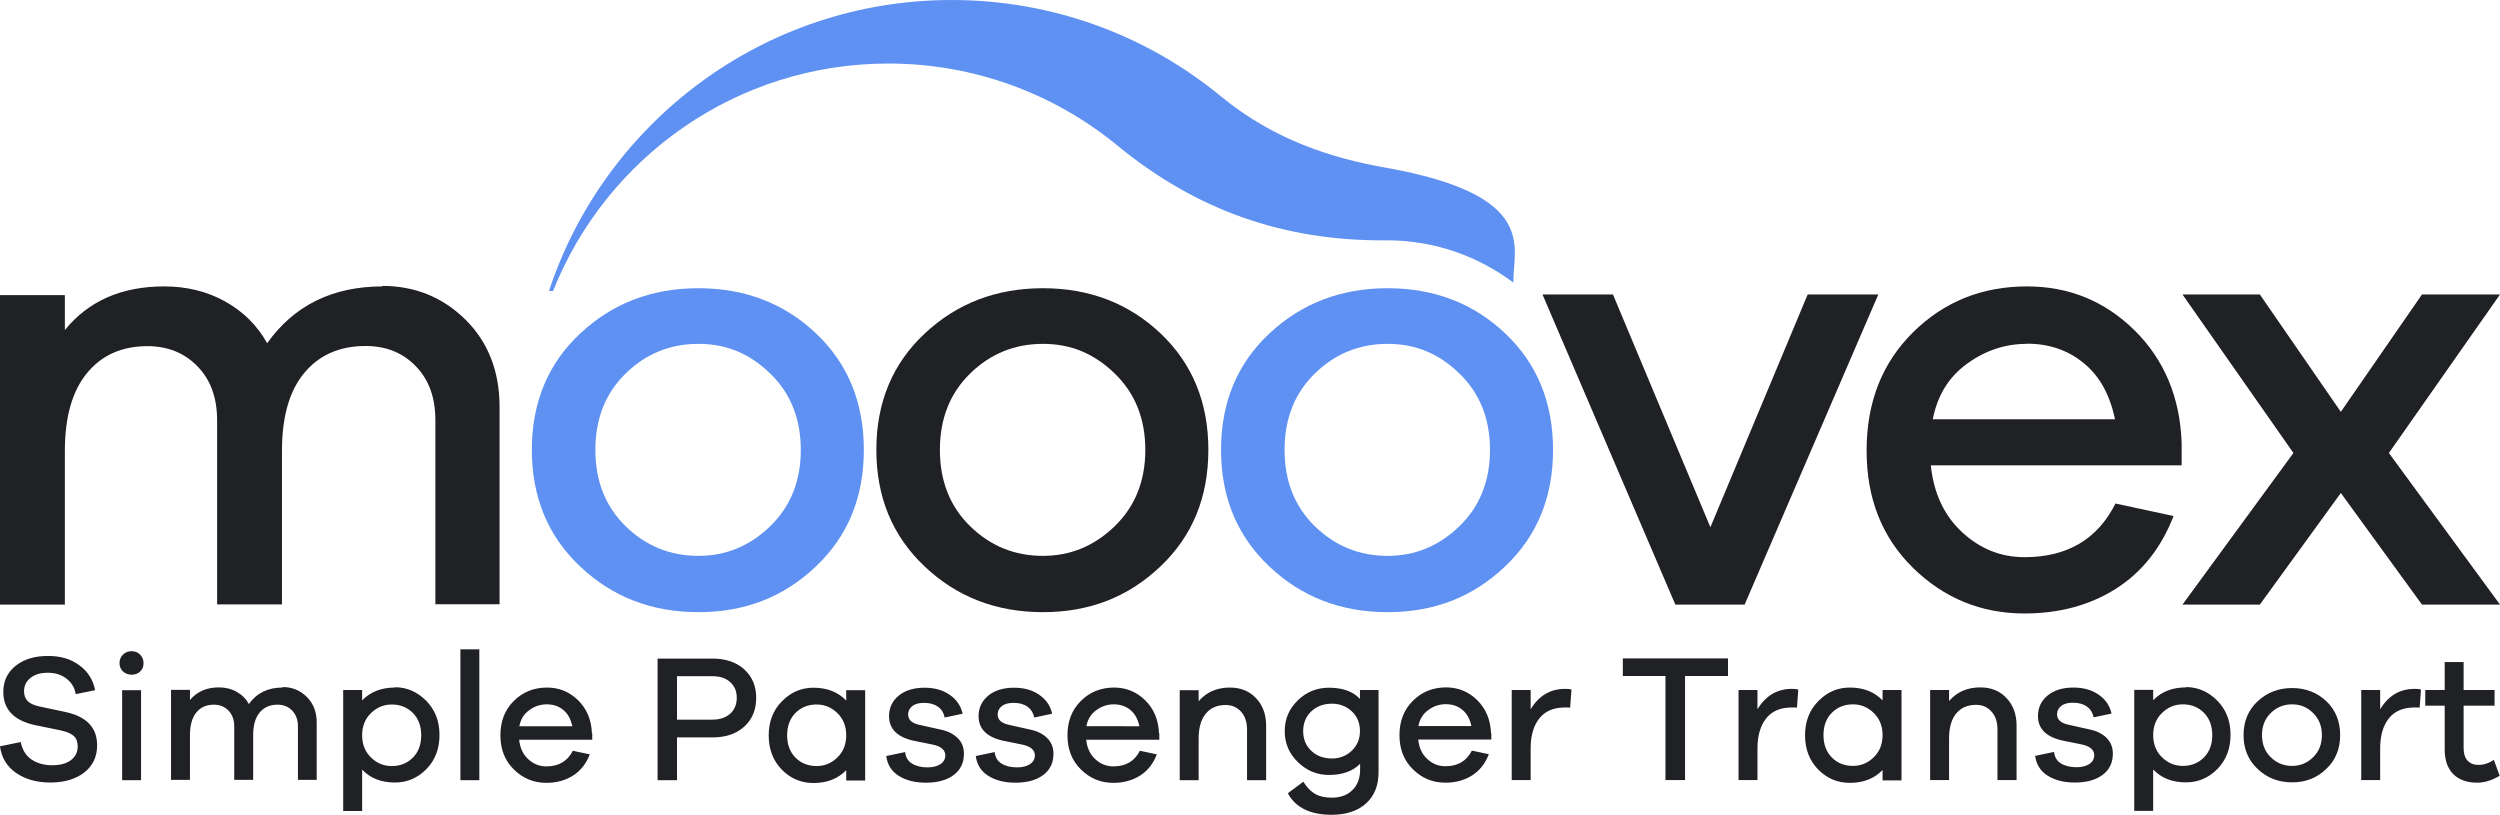 <?xml version="1.0" encoding="UTF-8" standalone="no"?>
<svg
   id="Ebene_1"
   data-name="Ebene 1"
   viewBox="0 0 151.88 49.5"
   version="1.1"
   sodipodi:docname="logo.svg"
   width="151.88"
   height="49.5"
   inkscape:version="1.2.2 (732a01da63, 2022-12-09)"
   xmlns:inkscape="http://www.inkscape.org/namespaces/inkscape"
   xmlns:sodipodi="http://sodipodi.sourceforge.net/DTD/sodipodi-0.dtd"
   xmlns="http://www.w3.org/2000/svg"
   xmlns:svg="http://www.w3.org/2000/svg">
  <sodipodi:namedview
     id="namedview27"
     pagecolor="#ffffff"
     bordercolor="#000000"
     borderopacity="0.25"
     inkscape:showpageshadow="2"
     inkscape:pageopacity="0.0"
     inkscape:pagecheckerboard="0"
     inkscape:deskcolor="#d1d1d1"
     showgrid="false"
     inkscape:zoom="2.7812867"
     inkscape:cx="63.100292"
     inkscape:cy="43.86459"
     inkscape:window-width="1920"
     inkscape:window-height="1129"
     inkscape:window-x="-8"
     inkscape:window-y="-8"
     inkscape:window-maximized="1"
     inkscape:current-layer="Ebene_1" />
  <defs
     id="defs4">
    <style
       id="style2">
      .cls-1 {
        fill: #fff;
      }

      .cls-1, .cls-2 {
        fill-rule: evenodd;
      }

      .cls-2, .cls-3 {
        fill: #5f91f2;
      }

      .cls-4 {
        fill: #202125;
      }
    </style>
  </defs>
  <path
     class="cls-4"
     d="m 23.24,17.4 c -3.03,0 -5.37,1.15 -7.01,3.45 -0.61,-1.09 -1.46,-1.93 -2.56,-2.54 -1.1,-0.61 -2.33,-0.91 -3.7,-0.91 -2.58,0 -4.59,0.88 -6.03,2.65 V 17.93 H 0 v 18.8 H 3.94 V 27.4 c 0,-2.07 0.45,-3.65 1.35,-4.74 0.9,-1.09 2.12,-1.63 3.66,-1.63 1.24,0 2.26,0.41 3.05,1.23 0.8,0.82 1.19,1.91 1.19,3.28 v 11.18 h 3.94 v -9.33 c 0,-2.07 0.45,-3.65 1.36,-4.74 0.91,-1.09 2.15,-1.63 3.72,-1.63 1.24,0 2.26,0.41 3.05,1.23 0.8,0.82 1.19,1.91 1.19,3.28 v 11.18 h 3.9 V 24.73 c 0,-2.17 -0.69,-3.94 -2.07,-5.31 -1.38,-1.36 -3.06,-2.05 -5.06,-2.05 v 0 z"
     id="path8" />
  <polygon
     class="cls-4"
     points="137.77,113.14 145.84,131.98 150.05,131.98 158.17,113.14 153.88,113.14 147.97,127.28 142.05,113.14 "
     id="polygon10"
     transform="translate(-44.06,-95.25)" />
  <path
     class="cls-4"
     d="m 132.54,26.91 c -0.1,-2.78 -1.06,-5.06 -2.86,-6.84 -1.81,-1.78 -3.99,-2.67 -6.54,-2.67 -2.73,0 -5.04,0.93 -6.92,2.79 -1.88,1.86 -2.82,4.25 -2.82,7.18 0,2.93 0.94,5.28 2.82,7.13 1.88,1.84 4.14,2.77 6.77,2.77 2.12,0 3.97,-0.5 5.55,-1.5 1.58,-1 2.75,-2.47 3.51,-4.42 l -3.53,-0.76 c -1.09,2.17 -2.93,3.26 -5.53,3.26 -1.44,0 -2.7,-0.51 -3.79,-1.52 -1.09,-1.01 -1.72,-2.36 -1.9,-4.06 h 15.24 z m -9.4,-6.03 c 1.34,0 2.49,0.39 3.45,1.18 0.96,0.78 1.59,1.92 1.9,3.41 h -11.07 c 0.28,-1.44 0.97,-2.57 2.08,-3.37 1.11,-0.81 2.32,-1.21 3.64,-1.21 v 0 z"
     id="path12" />
  <polygon
     class="cls-4"
     points="181.35,113.14 176.65,113.14 183.39,122.77 176.65,131.98 181.35,131.98 186.27,125.2 191.2,131.98 195.94,131.98 189.19,122.77 195.94,113.14 191.2,113.14 186.27,120.27 "
     id="polygon14"
     transform="translate(-44.06,-95.25)" />
  <path
     class="cls-3"
     d="m 42.43,17.51 c -2.83,0 -5.23,0.92 -7.18,2.75 -1.96,1.83 -2.94,4.19 -2.94,7.07 0,2.88 0.98,5.24 2.94,7.09 1.96,1.85 4.35,2.77 7.18,2.77 2.83,0 5.18,-0.92 7.13,-2.77 1.95,-1.84 2.92,-4.21 2.92,-7.09 0,-2.88 -0.97,-5.24 -2.9,-7.07 -1.93,-1.83 -4.32,-2.75 -7.15,-2.75 z m 0,16.26 c -1.72,0 -3.19,-0.6 -4.42,-1.8 -1.23,-1.2 -1.84,-2.75 -1.84,-4.64 0,-1.89 0.61,-3.44 1.84,-4.64 1.23,-1.2 2.7,-1.8 4.42,-1.8 1.72,0 3.12,0.6 4.36,1.8 1.24,1.2 1.86,2.75 1.86,4.64 0,1.89 -0.62,3.44 -1.86,4.64 -1.24,1.2 -2.69,1.8 -4.36,1.8 z"
     id="path16" />
  <path
     class="cls-4"
     d="m 63.36,17.51 c -2.83,0 -5.23,0.92 -7.18,2.75 -1.96,1.83 -2.94,4.19 -2.94,7.07 0,2.88 0.98,5.24 2.94,7.09 1.96,1.85 4.35,2.77 7.18,2.77 2.83,0 5.18,-0.92 7.13,-2.77 1.95,-1.84 2.92,-4.21 2.92,-7.09 0,-2.88 -0.97,-5.24 -2.9,-7.07 -1.93,-1.83 -4.32,-2.75 -7.15,-2.75 z m 0,16.26 c -1.72,0 -3.19,-0.6 -4.42,-1.8 -1.23,-1.2 -1.84,-2.75 -1.84,-4.64 0,-1.89 0.61,-3.44 1.84,-4.64 1.23,-1.2 2.7,-1.8 4.42,-1.8 1.72,0 3.12,0.6 4.36,1.8 1.24,1.2 1.86,2.75 1.86,4.64 0,1.89 -0.62,3.44 -1.86,4.64 -1.24,1.2 -2.69,1.8 -4.36,1.8 z"
     id="path18" />
  <path
     class="cls-3"
     d="m 84.3,17.51 c -2.83,0 -5.23,0.92 -7.18,2.75 -1.96,1.83 -2.94,4.19 -2.94,7.07 0,2.88 0.98,5.24 2.94,7.09 1.96,1.85 4.35,2.77 7.18,2.77 2.83,0 5.18,-0.92 7.13,-2.77 1.95,-1.84 2.92,-4.21 2.92,-7.09 0,-2.88 -0.97,-5.24 -2.9,-7.07 -1.93,-1.83 -4.32,-2.75 -7.15,-2.75 z m 0,16.26 c -1.72,0 -3.19,-0.6 -4.42,-1.8 -1.23,-1.2 -1.84,-2.75 -1.84,-4.64 0,-1.89 0.61,-3.44 1.84,-4.64 1.23,-1.2 2.7,-1.8 4.42,-1.8 1.72,0 3.12,0.6 4.36,1.8 1.24,1.2 1.86,2.75 1.86,4.64 0,1.89 -0.62,3.44 -1.86,4.64 -1.24,1.2 -2.69,1.8 -4.36,1.8 z"
     id="path20" />
  <path
     class="cls-2"
     d="M 74.17,5.85 C 69.55,2.05 63.8,0 57.82,0 46.42,0 36.74,7.41 33.35,17.68 H 33.6 C 36.82,9.58 44.73,3.86 53.97,3.86 c 5.28,0 10.12,1.87 13.9,4.97 4.78,3.93 10.11,5.82 16.3,5.77 h 0.09 c 2.88,0 5.54,0.96 7.68,2.57 C 91.9,15.06 93.57,11.85 84.15,10.18 80.93,9.61 77.4,8.51 74.17,5.85 Z"
     id="path22" />
  <path
     class="cls-4"
     d="m 2.92,39.85 c -0.82,0 -1.47,0.2 -1.97,0.6 -0.5,0.4 -0.75,0.93 -0.75,1.58 0,1.05 0.62,1.72 1.87,2.01 l 1.61,0.33 c 0.38,0.08 0.64,0.2 0.8,0.34 0.16,0.15 0.24,0.36 0.24,0.64 0,0.35 -0.14,0.62 -0.41,0.83 C 4.03,46.39 3.65,46.49 3.17,46.49 2.69,46.49 2.24,46.37 1.9,46.13 1.56,45.89 1.35,45.54 1.26,45.08 L 0,45.34 c 0.09,0.69 0.42,1.23 0.98,1.62 0.57,0.39 1.26,0.58 2.08,0.58 0.82,0 1.54,-0.2 2.06,-0.61 C 5.64,46.52 5.9,45.97 5.9,45.28 5.9,44.21 5.27,43.54 4,43.26 L 2.4,42.92 C 2.08,42.85 1.84,42.75 1.69,42.6 1.54,42.45 1.46,42.25 1.46,41.99 c 0,-0.33 0.13,-0.6 0.4,-0.81 0.26,-0.21 0.61,-0.31 1.05,-0.31 0.44,0 0.82,0.12 1.13,0.36 0.31,0.24 0.5,0.55 0.56,0.94 L 5.78,41.93 C 5.65,41.29 5.33,40.78 4.81,40.41 4.3,40.03 3.67,39.85 2.93,39.85 v 0 z M 8,39.56 c -0.21,0 -0.39,0.07 -0.53,0.21 -0.14,0.14 -0.21,0.31 -0.21,0.51 0,0.2 0.07,0.38 0.21,0.51 0.14,0.13 0.32,0.2 0.53,0.2 0.21,0 0.39,-0.07 0.52,-0.2 0.14,-0.13 0.2,-0.3 0.2,-0.51 0,-0.21 -0.07,-0.37 -0.21,-0.51 C 8.37,39.63 8.2,39.56 7.99,39.56 v 0 z M 8.57,47.4 V 41.93 H 7.42 v 5.47 z m 8.59,-5.63 c -0.88,0 -1.56,0.33 -2.04,1 -0.18,-0.32 -0.42,-0.56 -0.74,-0.74 -0.32,-0.18 -0.68,-0.27 -1.08,-0.27 -0.75,0 -1.34,0.26 -1.76,0.77 v -0.62 h -1.15 v 5.47 h 1.15 v -2.72 c 0,-0.6 0.13,-1.06 0.39,-1.38 0.26,-0.32 0.62,-0.47 1.06,-0.47 0.36,0 0.66,0.12 0.89,0.36 0.23,0.24 0.35,0.56 0.35,0.95 v 3.26 h 1.15 v -2.72 c 0,-0.6 0.13,-1.06 0.4,-1.38 0.27,-0.32 0.63,-0.47 1.08,-0.47 0.36,0 0.66,0.12 0.89,0.36 0.23,0.24 0.35,0.56 0.35,0.95 v 3.26 h 1.14 v -3.49 c 0,-0.63 -0.2,-1.15 -0.6,-1.55 -0.4,-0.4 -0.89,-0.6 -1.47,-0.6 v 0 z m 6.83,0 c -0.82,0 -1.49,0.26 -1.99,0.78 v -0.63 h -1.15 v 7.35 H 22 v -2.51 c 0.5,0.52 1.16,0.78 1.99,0.78 0.74,0 1.38,-0.27 1.91,-0.81 0.53,-0.54 0.8,-1.23 0.8,-2.08 0,-0.85 -0.27,-1.53 -0.81,-2.08 -0.54,-0.54 -1.17,-0.82 -1.91,-0.82 v 0 z m -0.19,4.77 c -0.48,0 -0.9,-0.17 -1.26,-0.52 C 22.18,45.67 22,45.22 22,44.67 c 0,-0.55 0.18,-1 0.54,-1.35 0.36,-0.35 0.78,-0.52 1.26,-0.52 0.52,0 0.94,0.17 1.28,0.51 0.34,0.34 0.51,0.8 0.51,1.36 0,0.56 -0.17,1.02 -0.51,1.36 -0.34,0.34 -0.77,0.51 -1.28,0.51 z m 5.32,0.86 v -7.95 h -1.15 v 7.95 z m 6.84,-2.86 c -0.03,-0.81 -0.31,-1.47 -0.83,-1.99 -0.53,-0.52 -1.16,-0.78 -1.9,-0.78 -0.79,0 -1.47,0.27 -2.01,0.81 -0.55,0.54 -0.82,1.24 -0.82,2.09 0,0.85 0.27,1.54 0.82,2.08 0.55,0.54 1.21,0.81 1.97,0.81 0.62,0 1.16,-0.15 1.62,-0.44 0.46,-0.29 0.8,-0.72 1.02,-1.29 L 34.8,45.61 c -0.32,0.63 -0.85,0.95 -1.61,0.95 -0.42,0 -0.79,-0.15 -1.1,-0.44 -0.32,-0.29 -0.5,-0.69 -0.55,-1.18 h 4.44 v -0.4 0 z m -2.74,-1.75 c 0.39,0 0.72,0.11 1,0.34 0.28,0.23 0.46,0.56 0.55,0.99 h -3.22 c 0.08,-0.42 0.28,-0.75 0.61,-0.98 0.32,-0.24 0.68,-0.35 1.06,-0.35 z m 6.73,-2.78 v 7.39 h 1.18 v -2.6 h 2.15 c 0.81,0 1.46,-0.22 1.94,-0.66 0.48,-0.44 0.72,-1.02 0.72,-1.74 0,-0.72 -0.24,-1.29 -0.72,-1.73 -0.48,-0.44 -1.13,-0.66 -1.94,-0.66 z m 1.18,3.71 v -2.64 h 2.15 c 0.46,0 0.82,0.12 1.08,0.36 0.27,0.24 0.4,0.56 0.4,0.95 0,0.39 -0.13,0.73 -0.4,0.97 -0.27,0.24 -0.63,0.36 -1.08,0.36 z m 11.43,-1.79 h -1.15 v 0.63 c -0.5,-0.52 -1.16,-0.78 -1.99,-0.78 -0.74,0 -1.37,0.27 -1.91,0.82 -0.54,0.54 -0.81,1.24 -0.81,2.08 0,0.84 0.27,1.54 0.8,2.08 0.53,0.54 1.17,0.81 1.92,0.81 0.82,0 1.49,-0.26 1.99,-0.78 v 0.63 h 1.15 v -5.47 0 z m -2.95,4.61 c -0.51,0 -0.94,-0.17 -1.28,-0.51 -0.34,-0.34 -0.51,-0.8 -0.51,-1.36 0,-0.56 0.17,-1.02 0.51,-1.36 0.34,-0.34 0.77,-0.51 1.28,-0.51 0.48,0 0.9,0.17 1.26,0.52 0.36,0.35 0.54,0.8 0.54,1.35 0,0.55 -0.18,1 -0.54,1.35 -0.36,0.35 -0.78,0.52 -1.26,0.52 z m 4.23,-0.61 c 0.07,0.53 0.32,0.93 0.77,1.21 0.45,0.28 1,0.41 1.64,0.41 0.7,0 1.26,-0.15 1.68,-0.46 0.42,-0.31 0.63,-0.74 0.63,-1.3 0,-0.38 -0.12,-0.7 -0.38,-0.95 -0.25,-0.25 -0.6,-0.43 -1.05,-0.52 l -1.3,-0.29 c -0.44,-0.1 -0.66,-0.31 -0.66,-0.62 0,-0.21 0.08,-0.38 0.25,-0.51 0.17,-0.14 0.41,-0.2 0.72,-0.2 0.35,0 0.63,0.08 0.85,0.24 0.22,0.16 0.35,0.38 0.4,0.65 l 1.09,-0.23 c -0.1,-0.47 -0.36,-0.85 -0.77,-1.14 -0.41,-0.29 -0.92,-0.44 -1.54,-0.44 -0.66,0 -1.18,0.16 -1.57,0.48 -0.39,0.32 -0.59,0.74 -0.59,1.25 0,0.77 0.5,1.27 1.49,1.49 l 1.19,0.24 c 0.49,0.11 0.74,0.33 0.74,0.65 0,0.22 -0.1,0.4 -0.29,0.53 -0.2,0.13 -0.46,0.2 -0.79,0.2 -0.38,0 -0.7,-0.08 -0.94,-0.23 -0.25,-0.15 -0.39,-0.39 -0.42,-0.7 z m 5.44,0 c 0.07,0.53 0.32,0.93 0.77,1.21 0.45,0.28 1,0.41 1.64,0.41 0.7,0 1.26,-0.15 1.68,-0.46 0.42,-0.31 0.63,-0.74 0.63,-1.3 0,-0.38 -0.13,-0.7 -0.38,-0.95 -0.25,-0.25 -0.6,-0.43 -1.05,-0.52 l -1.3,-0.29 c -0.44,-0.1 -0.66,-0.31 -0.66,-0.62 0,-0.21 0.08,-0.38 0.25,-0.51 0.17,-0.14 0.41,-0.2 0.72,-0.2 0.35,0 0.63,0.08 0.85,0.24 0.22,0.16 0.35,0.38 0.4,0.65 l 1.09,-0.23 c -0.1,-0.47 -0.36,-0.85 -0.77,-1.14 -0.41,-0.29 -0.92,-0.44 -1.54,-0.44 -0.66,0 -1.18,0.16 -1.57,0.48 -0.39,0.32 -0.59,0.74 -0.59,1.25 0,0.77 0.5,1.27 1.49,1.49 l 1.19,0.24 c 0.49,0.11 0.74,0.33 0.74,0.65 0,0.22 -0.1,0.4 -0.29,0.53 -0.2,0.13 -0.46,0.2 -0.79,0.2 -0.38,0 -0.7,-0.08 -0.94,-0.23 C 60.6,46.24 60.46,46 60.43,45.69 Z m 11.13,-1.39 c -0.03,-0.81 -0.31,-1.47 -0.83,-1.99 -0.53,-0.52 -1.16,-0.78 -1.9,-0.78 -0.79,0 -1.47,0.27 -2.01,0.81 -0.55,0.54 -0.82,1.24 -0.82,2.09 0,0.85 0.27,1.54 0.82,2.08 0.55,0.54 1.2,0.81 1.97,0.81 0.62,0 1.16,-0.15 1.62,-0.44 0.46,-0.29 0.8,-0.72 1.02,-1.29 l -1.03,-0.22 c -0.32,0.63 -0.85,0.95 -1.61,0.95 -0.42,0 -0.79,-0.15 -1.1,-0.44 -0.32,-0.29 -0.5,-0.69 -0.55,-1.18 h 4.44 v -0.4 0 z m -2.74,-1.75 c 0.39,0 0.72,0.11 1,0.34 0.28,0.23 0.46,0.56 0.55,0.99 H 66 c 0.08,-0.42 0.28,-0.75 0.61,-0.98 0.32,-0.24 0.68,-0.35 1.06,-0.35 z m 7.05,-1.02 c -0.8,0 -1.43,0.28 -1.9,0.83 v -0.67 h -1.15 v 5.47 h 1.15 v -2.53 c 0,-0.67 0.15,-1.18 0.44,-1.52 0.29,-0.35 0.69,-0.52 1.2,-0.52 0.39,0 0.7,0.14 0.94,0.41 0.24,0.27 0.36,0.63 0.36,1.08 v 3.08 h 1.16 v -3.31 c 0,-0.68 -0.2,-1.24 -0.61,-1.67 -0.4,-0.43 -0.93,-0.65 -1.59,-0.65 z m 9.01,0.15 h -1.11 v 0.54 C 82.19,42 81.56,41.78 80.73,41.78 c -0.72,0 -1.35,0.25 -1.88,0.76 -0.53,0.51 -0.8,1.13 -0.8,1.88 0,0.75 0.27,1.37 0.81,1.89 0.54,0.52 1.16,0.77 1.88,0.77 0.82,0 1.45,-0.23 1.89,-0.68 v 0.35 c 0,0.53 -0.16,0.95 -0.47,1.25 -0.31,0.31 -0.73,0.46 -1.25,0.46 -0.42,0 -0.76,-0.08 -1.02,-0.23 -0.26,-0.15 -0.5,-0.4 -0.71,-0.74 l -0.94,0.7 c 0.47,0.88 1.36,1.31 2.67,1.31 0.87,0 1.56,-0.23 2.07,-0.68 0.51,-0.46 0.77,-1.09 0.77,-1.9 v -4.99 0 z m -2.81,4.16 c -0.5,0 -0.92,-0.15 -1.25,-0.46 -0.33,-0.31 -0.5,-0.71 -0.5,-1.2 0,-0.49 0.17,-0.9 0.5,-1.21 0.34,-0.31 0.75,-0.46 1.25,-0.46 0.46,0 0.86,0.15 1.2,0.46 0.33,0.31 0.5,0.71 0.5,1.2 0,0.49 -0.17,0.88 -0.5,1.2 -0.33,0.31 -0.73,0.47 -1.2,0.47 z m 9.66,-1.55 c -0.03,-0.81 -0.31,-1.47 -0.83,-1.99 -0.53,-0.52 -1.16,-0.78 -1.9,-0.78 -0.79,0 -1.47,0.27 -2.01,0.81 -0.55,0.54 -0.82,1.24 -0.82,2.09 0,0.85 0.27,1.54 0.82,2.08 0.55,0.54 1.2,0.81 1.97,0.81 0.62,0 1.16,-0.15 1.62,-0.44 0.46,-0.29 0.8,-0.72 1.02,-1.29 L 89.42,45.6 c -0.32,0.63 -0.85,0.95 -1.61,0.95 -0.42,0 -0.79,-0.15 -1.1,-0.44 -0.32,-0.29 -0.5,-0.69 -0.55,-1.18 h 4.44 v -0.4 0 z m -2.74,-1.75 c 0.39,0 0.72,0.11 1,0.34 0.28,0.23 0.46,0.56 0.55,0.99 h -3.22 c 0.08,-0.42 0.28,-0.75 0.61,-0.98 0.32,-0.24 0.68,-0.35 1.06,-0.35 z m 7.24,-0.93 c -0.89,0 -1.59,0.41 -2.09,1.24 v -1.17 h -1.15 v 5.47 h 1.15 v -1.93 c 0,-0.77 0.18,-1.38 0.53,-1.82 0.35,-0.44 0.87,-0.66 1.55,-0.66 0.15,0 0.26,0 0.32,0.01 l 0.08,-1.1 c -0.1,-0.03 -0.22,-0.04 -0.39,-0.04 z m 9.9,-0.78 V 40 h -6.39 v 1.07 h 2.59 v 6.32 h 1.19 v -6.32 h 2.6 z m 3.88,0.78 c -0.89,0 -1.59,0.41 -2.09,1.24 v -1.17 h -1.15 v 5.47 h 1.15 v -1.93 c 0,-0.77 0.18,-1.38 0.53,-1.82 0.35,-0.44 0.87,-0.66 1.55,-0.66 0.15,0 0.26,0 0.32,0.01 l 0.08,-1.1 c -0.1,-0.03 -0.22,-0.04 -0.39,-0.04 z m 6.66,0.07 h -1.15 v 0.63 c -0.5,-0.52 -1.16,-0.78 -1.99,-0.78 -0.74,0 -1.37,0.27 -1.91,0.82 -0.54,0.54 -0.81,1.24 -0.81,2.08 0,0.84 0.27,1.54 0.8,2.08 0.53,0.54 1.17,0.81 1.92,0.81 0.82,0 1.49,-0.26 1.99,-0.78 v 0.63 h 1.15 v -5.47 0 z m -2.95,4.61 c -0.51,0 -0.94,-0.17 -1.28,-0.51 -0.34,-0.34 -0.51,-0.8 -0.51,-1.36 0,-0.56 0.17,-1.02 0.51,-1.36 0.34,-0.34 0.77,-0.51 1.28,-0.51 0.48,0 0.9,0.17 1.26,0.52 0.36,0.35 0.54,0.8 0.54,1.35 0,0.55 -0.18,1 -0.54,1.35 -0.36,0.35 -0.78,0.52 -1.26,0.52 z m 7.74,-4.77 c -0.8,0 -1.43,0.28 -1.9,0.83 v -0.67 h -1.15 v 5.47 h 1.15 v -2.53 c 0,-0.67 0.15,-1.18 0.44,-1.52 0.29,-0.35 0.69,-0.52 1.2,-0.52 0.39,0 0.7,0.14 0.94,0.41 0.24,0.27 0.36,0.63 0.36,1.08 v 3.08 h 1.16 v -3.31 c 0,-0.68 -0.2,-1.24 -0.61,-1.67 -0.4,-0.43 -0.93,-0.65 -1.59,-0.65 z m 3.33,4.16 c 0.07,0.53 0.32,0.93 0.77,1.21 0.45,0.28 1,0.41 1.64,0.41 0.7,0 1.26,-0.15 1.68,-0.46 0.42,-0.31 0.63,-0.74 0.63,-1.3 0,-0.38 -0.13,-0.7 -0.38,-0.95 -0.25,-0.25 -0.6,-0.43 -1.05,-0.52 l -1.3,-0.29 c -0.44,-0.1 -0.66,-0.31 -0.66,-0.62 0,-0.21 0.08,-0.38 0.25,-0.51 0.17,-0.14 0.41,-0.2 0.72,-0.2 0.35,0 0.63,0.08 0.85,0.24 0.22,0.16 0.35,0.38 0.4,0.65 l 1.09,-0.23 c -0.1,-0.47 -0.36,-0.85 -0.77,-1.14 -0.41,-0.29 -0.92,-0.44 -1.54,-0.44 -0.66,0 -1.18,0.16 -1.57,0.48 -0.39,0.32 -0.59,0.74 -0.59,1.25 0,0.77 0.5,1.27 1.49,1.49 l 1.19,0.24 c 0.49,0.11 0.74,0.33 0.74,0.65 0,0.22 -0.1,0.4 -0.29,0.53 -0.2,0.13 -0.46,0.2 -0.79,0.2 -0.38,0 -0.7,-0.08 -0.94,-0.23 -0.25,-0.15 -0.39,-0.39 -0.42,-0.7 z m 9.16,-4.16 c -0.82,0 -1.49,0.26 -1.99,0.78 v -0.63 h -1.15 v 7.35 h 1.15 v -2.51 c 0.5,0.52 1.16,0.78 1.99,0.78 0.74,0 1.38,-0.27 1.91,-0.81 0.53,-0.54 0.8,-1.23 0.8,-2.08 0,-0.85 -0.27,-1.53 -0.81,-2.08 -0.54,-0.54 -1.17,-0.82 -1.91,-0.82 v 0 z m -0.19,4.77 c -0.48,0 -0.9,-0.17 -1.26,-0.52 -0.36,-0.35 -0.54,-0.8 -0.54,-1.35 0,-0.55 0.18,-1 0.54,-1.35 0.36,-0.35 0.78,-0.52 1.26,-0.52 0.52,0 0.94,0.17 1.28,0.51 0.34,0.34 0.51,0.8 0.51,1.36 0,0.56 -0.17,1.02 -0.51,1.36 -0.34,0.34 -0.77,0.51 -1.28,0.51 z m 6.64,-4.73 c -0.82,0 -1.52,0.27 -2.09,0.8 -0.57,0.53 -0.86,1.22 -0.86,2.06 0,0.84 0.29,1.53 0.86,2.06 0.57,0.54 1.27,0.81 2.09,0.81 0.82,0 1.51,-0.27 2.07,-0.81 0.57,-0.54 0.85,-1.23 0.85,-2.06 0,-0.83 -0.28,-1.53 -0.84,-2.06 -0.56,-0.53 -1.26,-0.8 -2.08,-0.8 z m 0,4.73 c -0.5,0 -0.93,-0.17 -1.29,-0.52 -0.36,-0.35 -0.54,-0.8 -0.54,-1.35 0,-0.55 0.18,-1 0.54,-1.35 0.36,-0.35 0.79,-0.52 1.29,-0.52 0.5,0 0.91,0.17 1.27,0.52 0.36,0.35 0.54,0.8 0.54,1.35 0,0.55 -0.18,1 -0.54,1.35 -0.36,0.35 -0.78,0.52 -1.27,0.52 z m 7.44,-4.68 c -0.89,0 -1.59,0.41 -2.09,1.24 v -1.17 h -1.15 v 5.47 h 1.15 v -1.93 c 0,-0.77 0.18,-1.38 0.53,-1.82 0.35,-0.44 0.87,-0.66 1.55,-0.66 0.15,0 0.26,0 0.32,0.01 l 0.08,-1.1 c -0.1,-0.03 -0.22,-0.04 -0.39,-0.04 z m 4.81,4.32 c -0.3,0.2 -0.61,0.3 -0.93,0.3 -0.28,0 -0.5,-0.09 -0.66,-0.26 -0.16,-0.17 -0.24,-0.42 -0.24,-0.76 v -2.58 h 1.88 v -0.95 h -1.88 v -1.7 h -1.15 v 1.7 h -1.18 v 0.95 h 1.18 v 2.66 c 0,0.66 0.18,1.16 0.53,1.51 0.35,0.34 0.84,0.51 1.45,0.51 0.43,0 0.89,-0.14 1.36,-0.42 l -0.35,-0.96 v 0 z"
     id="path24" />
</svg>
